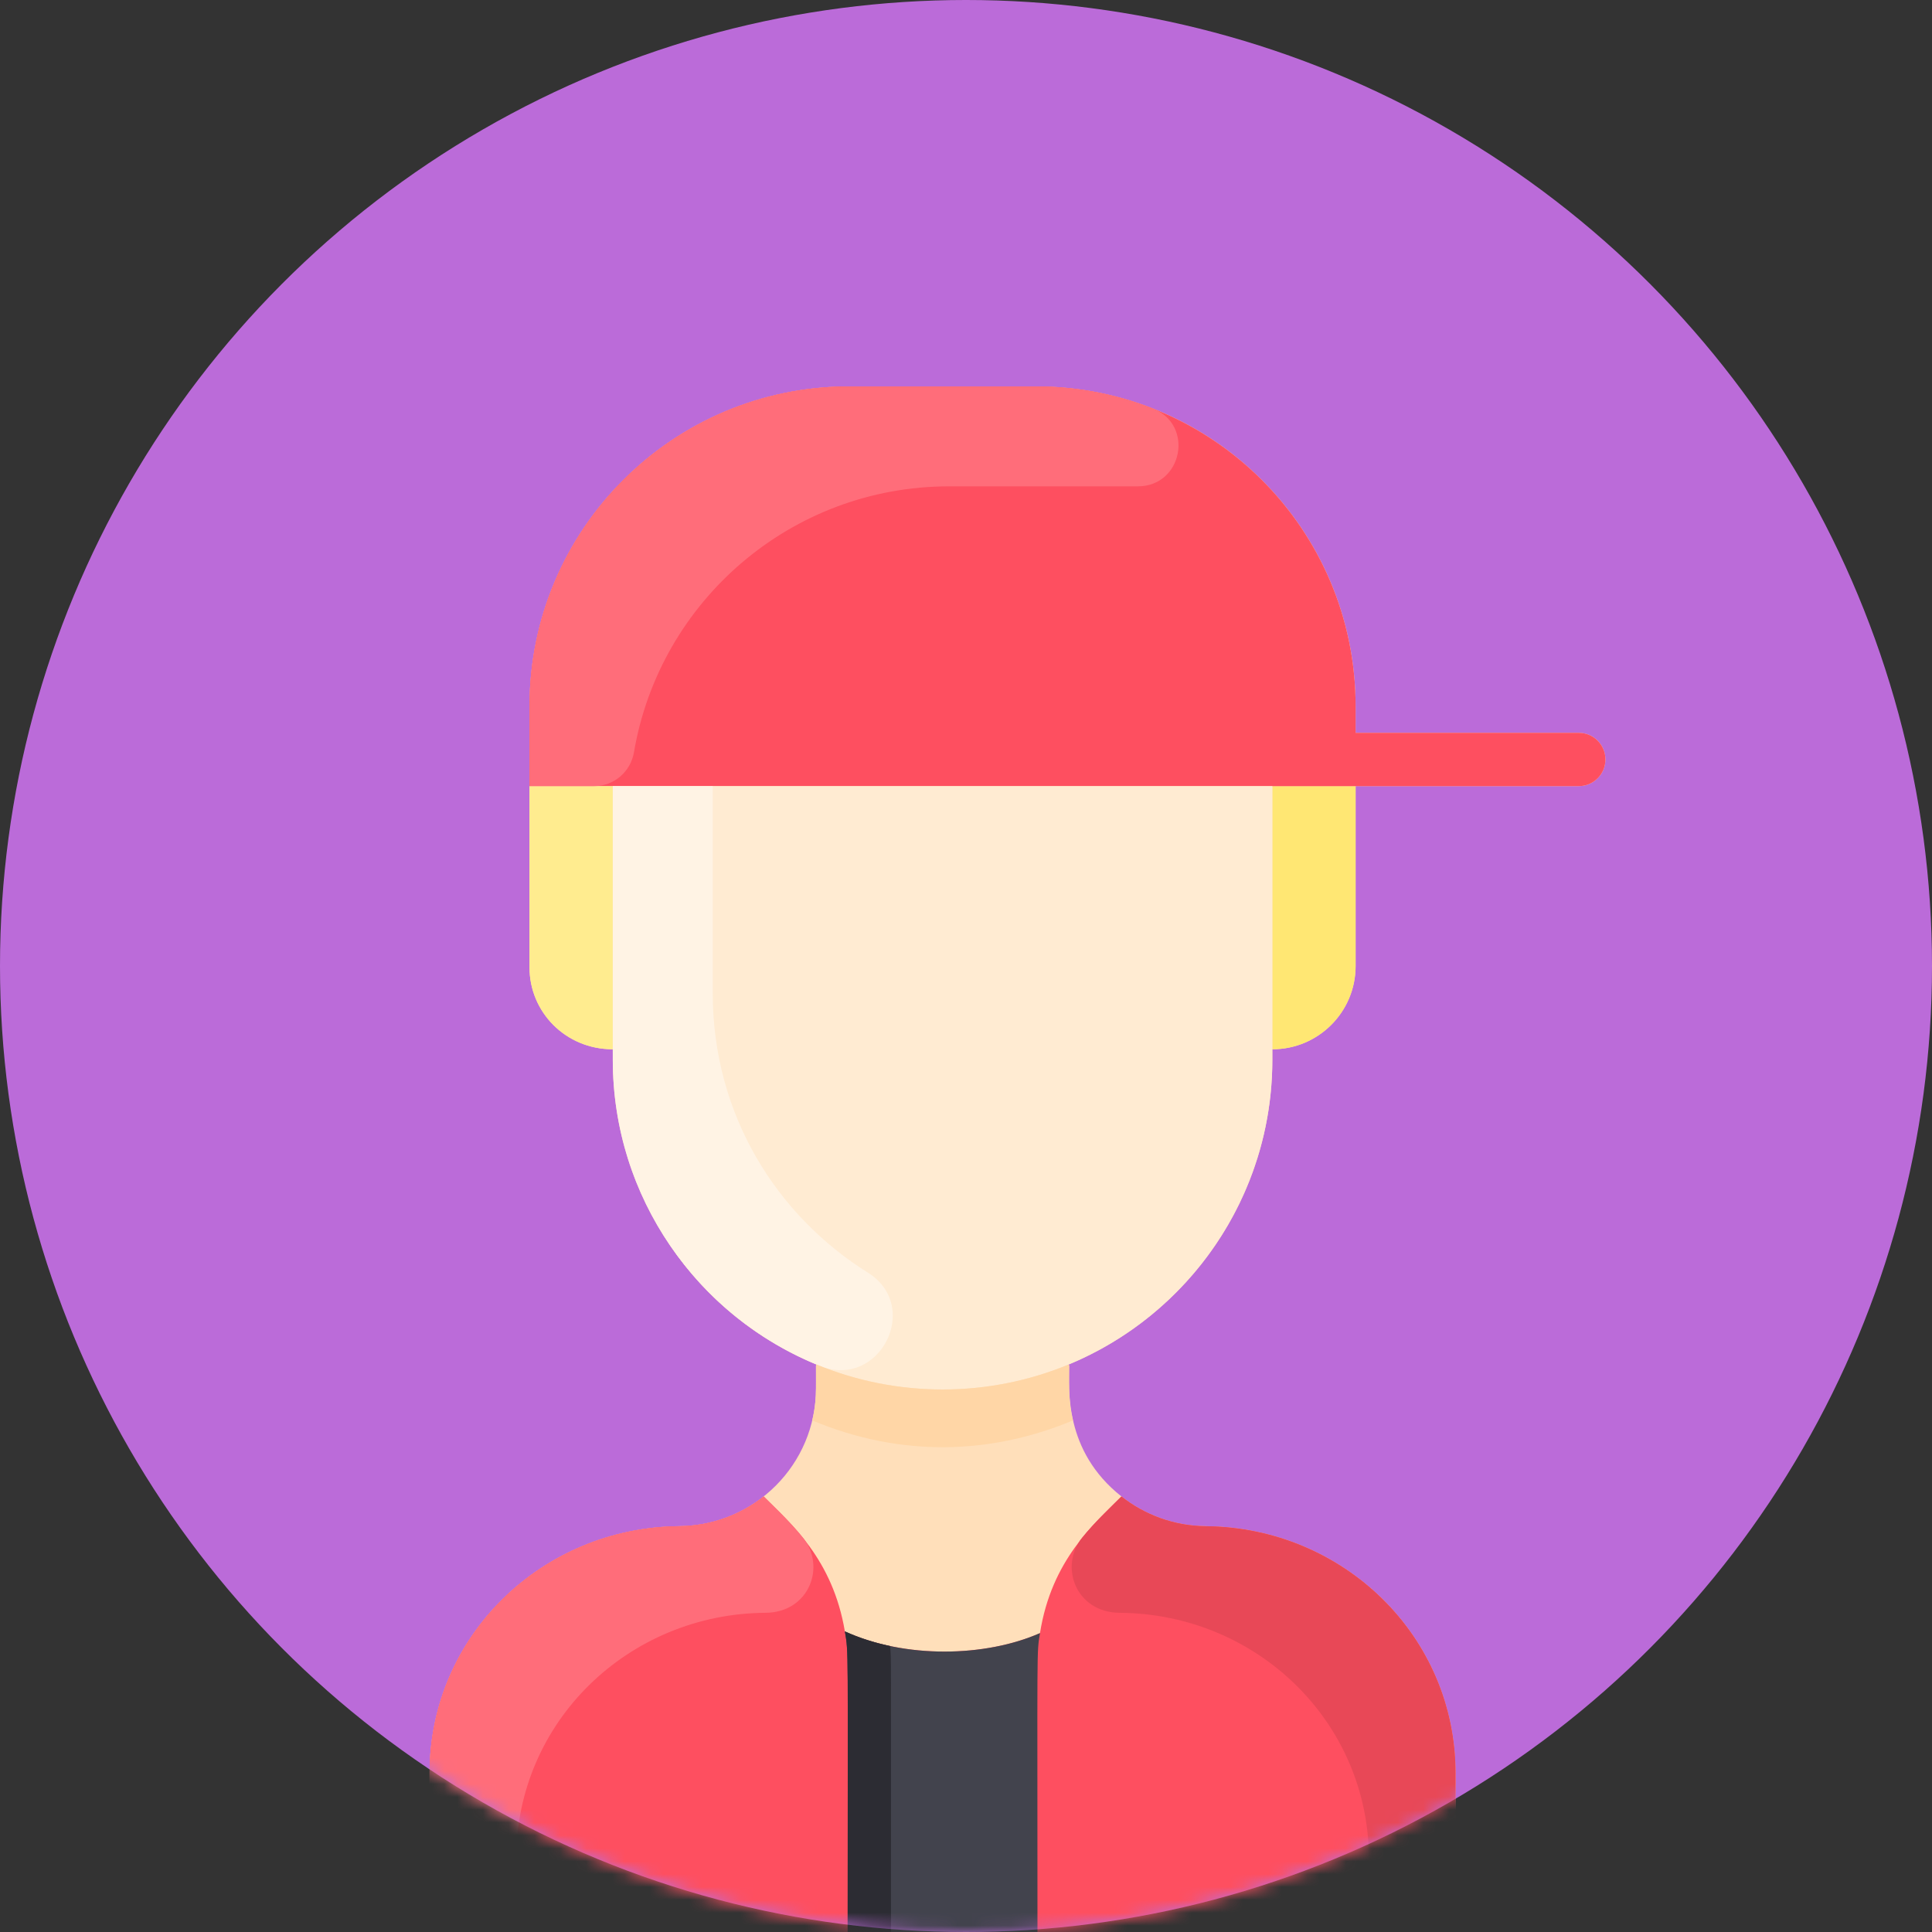 <svg width="150" height="150" viewBox="0 0 150 150" fill="none" xmlns="http://www.w3.org/2000/svg">
<rect x="0" y="0" width="150" height="150" fill="#333333" stroke="none"/>
<circle cx="75" cy="75" r="75" fill="#BB6BD9"/>
<mask id="mask0" mask-type="alpha" maskUnits="userSpaceOnUse" x="0" y="0" width="150" height="150">
<circle cx="75" cy="75" r="75" fill="#C4C4C4"/>
</mask>
<g mask="url(#mask0)">
<g clip-path="url(#clip0)">
<path d="M124.646 58.965C124.646 60.109 123.72 61.035 122.577 61.035H105.249V75C105.249 78.572 102.355 81.466 98.784 81.466V82.275C98.784 92.948 92.253 102.096 82.969 105.939L83.008 106.034C83.008 107.837 82.575 112.629 87.068 116.183C88.871 117.608 91.147 118.469 93.619 118.492C104.282 118.593 113.008 127.014 113.008 137.677V147.931C113.008 149.074 112.082 150 110.939 150H35.422C34.278 150 33.352 149.074 33.352 147.931V137.677C33.352 127.014 42.078 118.593 52.741 118.492C58.582 118.437 63.352 113.706 63.352 107.801V106.034L63.391 105.939C54.107 102.096 47.577 92.948 47.577 82.275V81.466C43.891 81.466 41.111 78.553 41.111 75.119V54.828C41.111 41.115 52.227 30 65.939 30H80.421C94.134 30 105.249 41.115 105.249 54.828V56.897H122.577C123.72 56.897 124.646 57.822 124.646 58.965Z" fill="#FFDFBA"/>
<path d="M105.25 61.035V75.001C105.25 78.572 102.356 81.466 98.784 81.466C98.784 78.177 98.784 67.258 98.784 61.035H105.25Z" fill="#FFE773"/>
<path d="M124.646 58.965C124.646 60.109 123.72 61.035 122.577 61.035H41.111V54.828C41.111 41.115 52.227 30 65.939 30H80.422C94.134 30 105.249 41.115 105.249 54.828V56.897H122.577C123.72 56.897 124.646 57.822 124.646 58.965Z" fill="#FE4F60"/>
<path d="M98.784 82.276C98.784 96.421 87.315 107.879 73.181 107.879C59.864 107.879 47.577 97.526 47.577 81.466V61.035H98.784V82.276Z" fill="#FFEBD2"/>
<path d="M113.008 137.678V147.932C113.008 149.075 112.082 150.001 110.939 150.001H35.422C34.278 150.001 33.352 149.075 33.352 147.932V137.678C33.352 127.015 42.078 118.594 52.741 118.493C55.214 118.47 57.49 117.609 59.292 116.184C61.37 118.261 64.655 121.034 65.595 126.663C70.257 128.791 76.484 128.67 80.745 126.795C81.642 121.117 84.935 118.317 87.068 116.184C88.871 117.609 91.147 118.47 93.619 118.493C104.282 118.594 113.008 127.015 113.008 137.678Z" fill="#FE4F60"/>
<path d="M80.746 126.794C80.478 128.456 80.549 127.317 80.549 150H65.813C65.813 127.346 65.892 128.416 65.596 126.662C70.283 128.8 76.509 128.657 80.746 126.794Z" fill="#42434D"/>
<path d="M69.175 150H65.813C65.813 127.346 65.892 128.416 65.596 126.662C66.695 127.164 67.882 127.541 69.105 127.797C69.204 128.834 69.175 127.489 69.175 150Z" fill="#2C2C33"/>
<path d="M47.577 61.035V81.466C43.89 81.466 41.111 78.553 41.111 75.12V61.035H47.577Z" fill="#FFEC8F"/>
<path d="M55.336 61.035V77.103C55.336 86.546 60.299 94.376 67.383 98.808C71.593 101.442 68.273 107.901 63.665 106.051C54.191 102.248 47.577 93.015 47.577 82.275V61.035H55.336Z" fill="#FFF3E4"/>
<path d="M83.301 110.282C76.93 112.949 69.927 113.156 63.062 110.282C63.412 108.827 63.354 107.884 63.354 106.035L63.393 105.939C69.621 108.525 76.73 108.53 82.97 105.939L83.009 106.035C83.009 107.885 82.951 108.827 83.301 110.282Z" fill="#FFD6A6"/>
<path d="M59.435 125.217C48.788 125.288 40.077 133.687 40.077 144.335V150.001H35.422C34.279 150.001 33.352 149.074 33.352 147.932V137.679C33.352 127.014 42.077 118.593 52.742 118.493C55.215 118.469 57.489 117.609 59.292 116.184C60.364 117.256 61.399 118.223 62.336 119.377C64.156 121.617 62.828 125.194 59.435 125.217Z" fill="#FF6D7A"/>
<path d="M86.925 125.217C97.573 125.288 106.284 133.687 106.284 144.335V150.001H110.939C112.082 150.001 113.008 149.074 113.008 147.932V137.679C113.008 127.014 104.283 118.593 93.619 118.493C91.145 118.469 88.872 117.609 87.068 116.184C85.996 117.256 84.961 118.223 84.024 119.377C82.205 121.617 83.533 125.194 86.925 125.217Z" fill="#E84857"/>
<path d="M89.51 31.716C92.746 32.99 91.804 37.779 88.326 37.759C88.207 37.758 73.817 37.759 73.698 37.759C61.414 37.759 51.212 46.679 49.223 58.398C48.965 59.915 47.671 61.035 46.133 61.035H41.111V54.828C41.111 41.116 52.227 30 65.939 30H80.422C83.63 30 86.695 30.608 89.51 31.716Z" fill="#FF6D7A"/>
</g>
</g>
<defs>
<clipPath id="clip0">
<rect width="120" height="120" fill="white" transform="translate(19 30)"/>
</clipPath>
</defs>
</svg>
